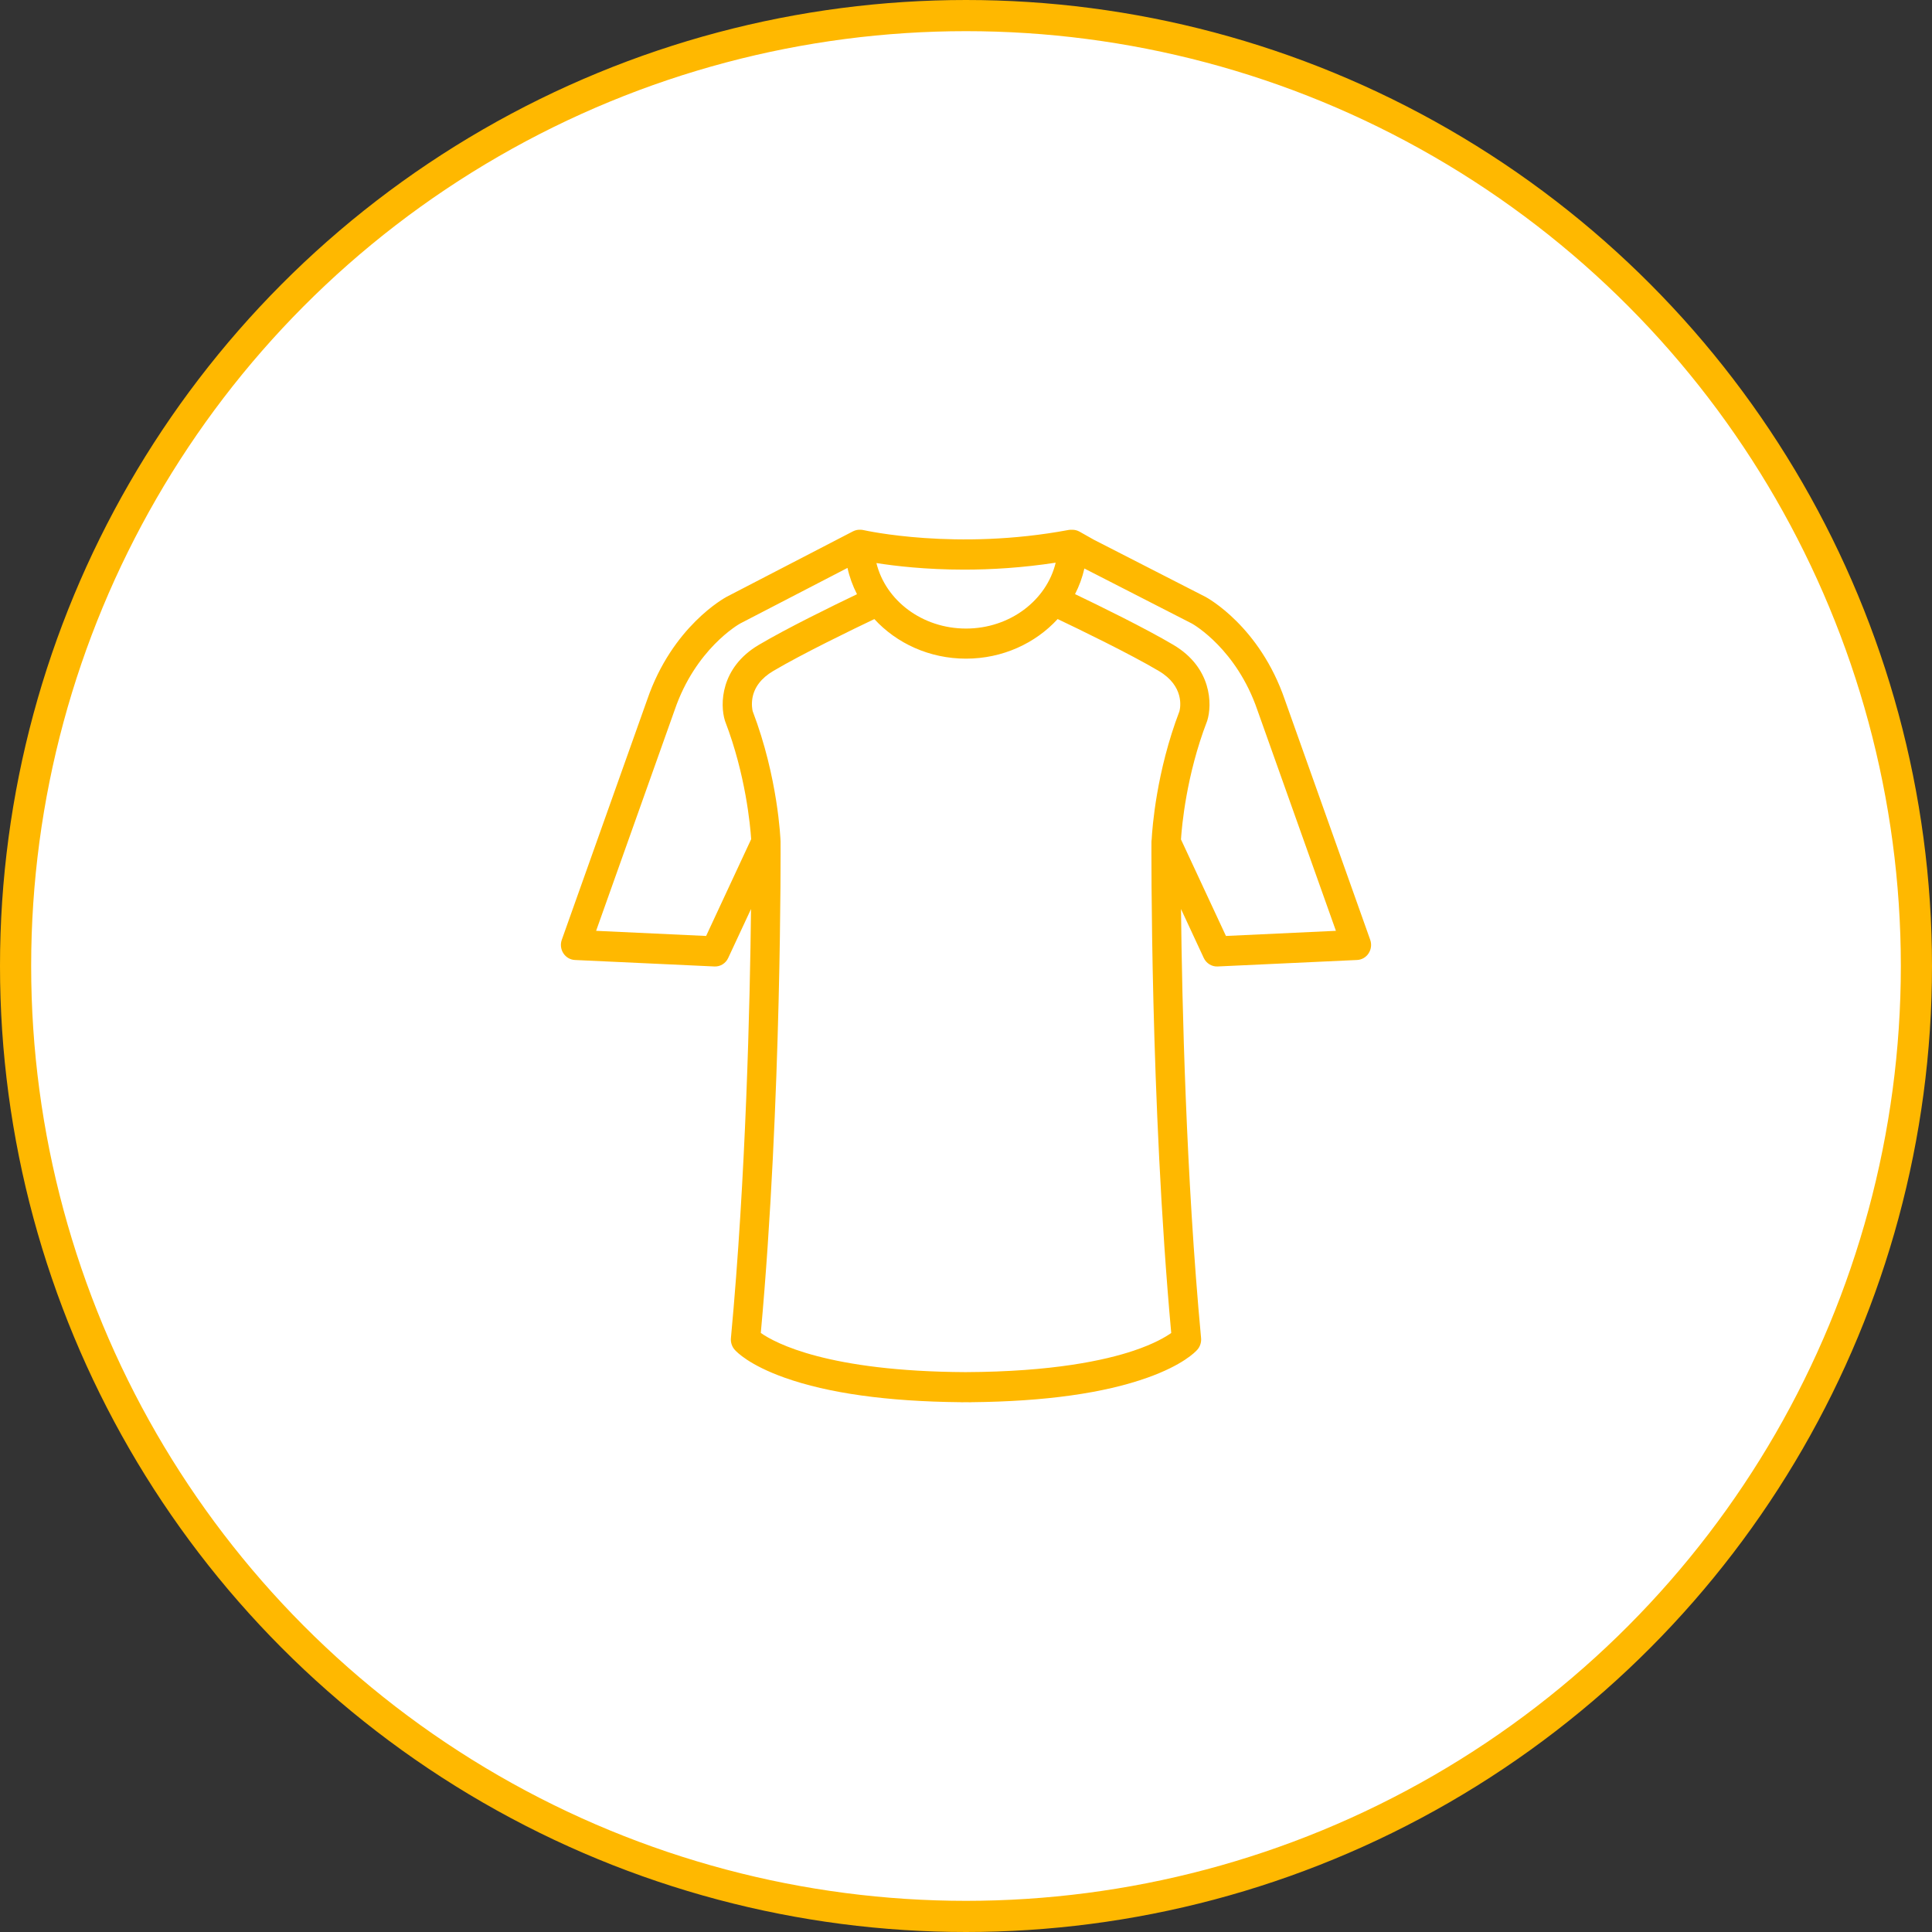<svg width="62" height="62" viewBox="0 0 62 62" fill="none" xmlns="http://www.w3.org/2000/svg">
<rect x="0" y="0" width="62" height="62" fill="#333333" stroke="none"/>
<circle cx="31" cy="31" r="30.5" fill="white" stroke="#FFB800"/>
<path d="M43.971 30.158L41.233 22.459C40.425 20.1 38.749 19.188 38.679 19.15C38.676 19.149 38.674 19.148 38.672 19.147L35.106 17.322L34.64 17.059C34.564 17.017 34.48 16.998 34.397 17.001C34.363 16.999 34.327 17.001 34.292 17.007C30.694 17.681 27.761 17.022 27.714 17.012C27.677 17.003 27.639 17 27.603 17C27.525 16.997 27.447 17.014 27.374 17.051L23.323 19.15C23.252 19.188 21.576 20.1 20.769 22.454L18.029 30.158C17.977 30.303 17.996 30.464 18.079 30.592C18.162 30.72 18.299 30.8 18.448 30.807L22.925 31.015C23.114 31.025 23.288 30.917 23.369 30.742L24.101 29.171C24.068 32.151 23.941 37.766 23.456 42.942C23.444 43.077 23.487 43.211 23.575 43.312C23.644 43.391 24.046 43.807 25.173 44.209C26.576 44.71 28.473 44.975 30.812 44.998C30.827 44.999 30.841 45 30.855 45C30.904 45 30.951 45 31 44.999C31.048 44.999 31.096 45 31.145 45C31.159 45 31.173 44.999 31.188 44.998C33.528 44.975 35.425 44.71 36.828 44.209C37.954 43.807 38.356 43.391 38.425 43.312C38.513 43.211 38.556 43.077 38.544 42.942C38.06 37.767 37.932 32.153 37.9 29.172L38.63 30.742C38.712 30.916 38.888 31.024 39.074 31.015L43.552 30.807C43.702 30.8 43.839 30.72 43.921 30.592C44.004 30.464 44.023 30.303 43.971 30.158V30.158ZM30.942 18.28C31.814 18.28 32.809 18.221 33.878 18.057C33.589 19.264 32.409 20.171 31.001 20.171C29.593 20.171 28.42 19.27 28.125 18.069C28.719 18.163 29.706 18.28 30.942 18.28ZM22.659 30.036L19.13 29.871L21.652 22.781C22.32 20.829 23.698 20.039 23.753 20.009L27.197 18.225C27.262 18.521 27.366 18.803 27.502 19.069C26.737 19.435 25.251 20.161 24.347 20.697C23.117 21.426 23.101 22.606 23.264 23.128C23.267 23.138 23.27 23.147 23.274 23.157C23.928 24.859 24.077 26.494 24.106 26.93L22.66 30.036L22.659 30.036ZM36.386 43.343C35.463 43.654 33.78 44.022 30.983 44.033C26.579 44.011 24.886 43.106 24.415 42.776C25.092 35.334 25.05 27.107 25.049 27.023C25.049 27.02 25.049 27.018 25.049 27.015C25.049 27.013 25.049 27.011 25.049 27.009C25.047 26.926 24.968 24.954 24.154 22.822C24.145 22.785 24.11 22.613 24.146 22.403C24.207 22.053 24.431 21.76 24.814 21.533C25.744 20.982 27.374 20.193 28.059 19.867C28.772 20.644 29.826 21.137 31 21.137C32.174 21.137 33.229 20.643 33.941 19.866C34.625 20.191 36.259 20.982 37.19 21.534C38.008 22.019 37.882 22.698 37.85 22.823C37.11 24.761 36.978 26.566 36.958 26.941C36.953 26.968 36.951 26.996 36.951 27.024C36.951 27.107 36.908 35.336 37.586 42.777C37.402 42.907 37.032 43.126 36.386 43.343H36.386ZM39.342 30.036L37.899 26.938C37.926 26.513 38.071 24.875 38.731 23.157C38.735 23.147 38.738 23.137 38.742 23.127C38.905 22.605 38.889 21.426 37.658 20.696C36.753 20.16 35.264 19.432 34.499 19.066C34.632 18.808 34.734 18.532 34.799 18.244L38.249 20.01C38.316 20.047 39.684 20.839 40.351 22.787L42.871 29.871L39.342 30.036V30.036Z" fill="#FFB800"/>
</svg>
